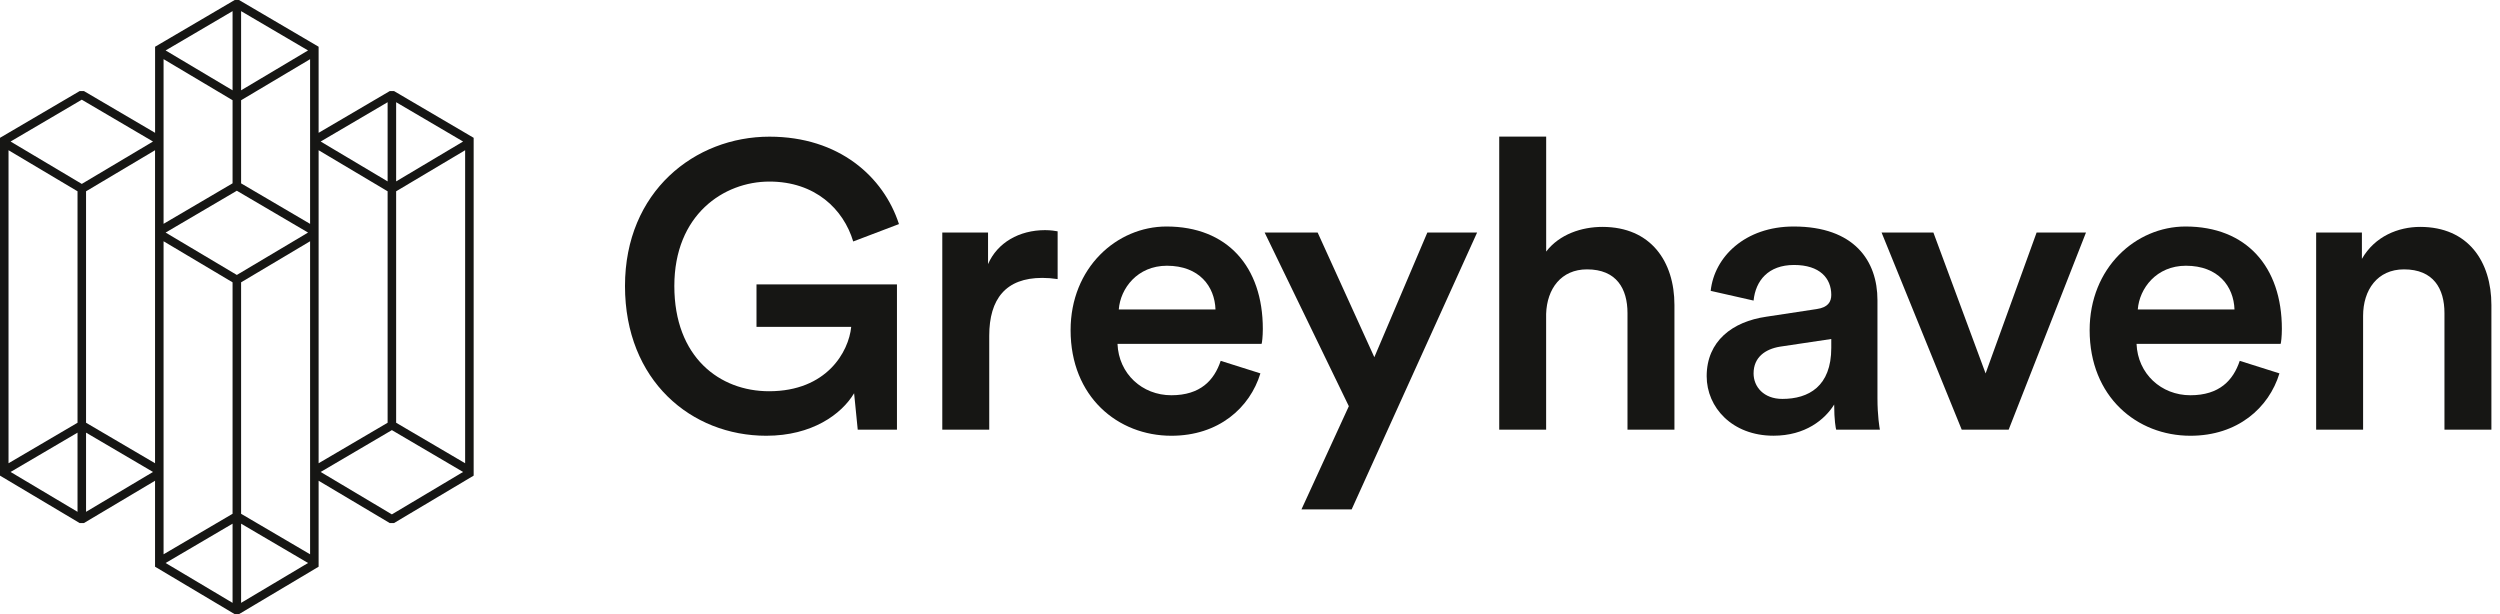 <svg width="285" height="70" viewBox="0 0 285 70" fill="none" xmlns="http://www.w3.org/2000/svg">
<g clip-path="url(#clip0_0_17)">
<path d="M97.781 48.98L97.368 44.829C95.939 47.226 92.57 49.676 87.354 49.676C78.818 49.676 71.249 43.4 71.249 32.603C71.249 21.807 79.231 15.58 87.719 15.58C95.657 15.58 100.732 20.149 102.482 25.545L97.266 27.528C96.158 23.839 92.93 20.699 87.714 20.699C82.498 20.699 76.874 24.48 76.874 32.603C76.874 40.726 82.041 44.601 87.67 44.601C94.267 44.601 96.76 40.08 97.037 37.265H86.241V32.419H102.253V48.98H97.776H97.781Z" fill="#161614"/>
<path d="M120.57 31.816C119.972 31.724 119.37 31.68 118.815 31.68C114.664 31.68 112.773 34.076 112.773 38.276V48.98H107.421V26.512H112.637V30.11C113.697 27.665 116.19 26.235 119.141 26.235C119.788 26.235 120.342 26.328 120.57 26.372V31.816Z" fill="#161614"/>
<path d="M143.685 42.569C142.484 46.492 138.93 49.676 133.535 49.676C127.444 49.676 122.048 45.247 122.048 37.635C122.048 30.528 127.308 25.822 132.98 25.822C139.903 25.822 143.962 30.392 143.962 37.494C143.962 38.369 143.869 39.108 143.821 39.2H127.395C127.531 42.612 130.21 45.058 133.53 45.058C136.85 45.058 138.42 43.351 139.159 41.135L143.68 42.564L143.685 42.569ZM138.566 35.277C138.474 32.647 136.719 30.294 133.029 30.294C129.66 30.294 127.726 32.876 127.541 35.277H138.566Z" fill="#161614"/>
<path d="M148.366 58.071L153.767 46.307L144.171 26.512H150.213L156.674 40.721L162.716 26.512H168.389L154.088 58.071H148.366Z" fill="#161614"/>
<path d="M176.264 48.98H170.912V15.575H176.264V28.68C177.785 26.697 180.323 25.866 182.676 25.866C188.213 25.866 190.886 29.833 190.886 34.772V48.98H185.534V35.69C185.534 32.919 184.29 30.708 180.921 30.708C177.97 30.708 176.351 32.919 176.259 35.783V48.98H176.264Z" fill="#161614"/>
<path d="M201.337 36.108L207.103 35.233C208.396 35.049 208.765 34.402 208.765 33.62C208.765 31.729 207.472 30.207 204.521 30.207C201.571 30.207 200.137 32.006 199.908 34.266L195.018 33.158C195.431 29.283 198.941 25.822 204.478 25.822C211.4 25.822 214.03 29.745 214.03 34.217V45.383C214.03 47.415 214.263 48.752 214.307 48.981H209.324C209.28 48.84 209.096 47.921 209.096 46.117C208.036 47.824 205.819 49.671 202.174 49.671C197.468 49.671 194.561 46.443 194.561 42.89C194.561 38.874 197.512 36.663 201.342 36.108H201.337ZM208.765 39.662V38.646L202.908 39.521C201.245 39.798 199.908 40.722 199.908 42.569C199.908 44.09 201.06 45.476 203.185 45.476C206.184 45.476 208.765 44.047 208.765 39.662Z" fill="#161614"/>
<path d="M228.988 48.98H223.635L214.501 26.512H220.408L226.358 42.569L232.172 26.512H237.801L228.988 48.98Z" fill="#161614"/>
<path d="M259.856 42.569C258.655 46.492 255.101 49.676 249.706 49.676C243.615 49.676 238.219 45.247 238.219 37.635C238.219 30.528 243.478 25.822 249.151 25.822C256.074 25.822 260.133 30.392 260.133 37.494C260.133 38.369 260.04 39.108 259.992 39.2H243.566C243.702 42.612 246.381 45.058 249.701 45.058C253.021 45.058 254.591 43.351 255.33 41.135L259.851 42.564L259.856 42.569ZM254.732 35.277C254.64 32.647 252.885 30.294 249.195 30.294C245.826 30.294 243.892 32.876 243.707 35.277H254.732Z" fill="#161614"/>
<path d="M269.393 48.981H264.041V26.512H269.257V29.512C270.735 26.931 273.408 25.866 275.902 25.866C281.39 25.866 284.02 29.833 284.02 34.772V48.981H278.668V35.69C278.668 32.919 277.424 30.708 274.055 30.708C271.012 30.708 269.393 33.06 269.393 36.011V48.976V48.981Z" fill="#161614"/>
<path d="M53.997 15.711L44.922 10.383H44.431L36.322 15.142V5.328L27.247 0H26.756L17.68 5.328V15.142L9.572 10.383H9.081L0 15.711V16.061V54.221L9.076 59.626H9.572L17.675 54.804V64.604L26.751 70.01H27.247L36.322 64.604V54.804L44.426 59.626H44.922L53.997 54.221V15.711ZM9.324 11.365L17.442 16.134L9.324 20.966L1.206 16.134L9.324 11.365ZM0.972 17.126L8.838 21.807V48.193L0.972 52.811V17.126ZM8.838 49.321V58.348L1.206 53.803L8.838 49.321ZM9.81 58.348V49.321L17.442 53.803L9.81 58.348ZM17.675 52.811L9.81 48.193V21.807L17.675 17.126V52.811ZM35.35 16.061V25.521L27.485 20.903V11.428L35.35 6.747V16.061ZM26.999 31.344L18.881 26.512L26.999 21.744L35.117 26.512L26.999 31.344ZM27.485 10.296V1.269L35.117 5.751L27.485 10.296ZM26.512 1.269V10.296L18.881 5.751L26.512 1.269ZM18.647 6.742L26.512 11.424V20.898L18.647 25.516V6.742ZM18.647 27.504L26.512 32.185V58.572L18.647 63.19V27.504ZM26.512 59.699V68.726L18.881 64.181L26.512 59.699ZM27.485 68.726V59.699L35.117 64.181L27.485 68.726ZM35.35 63.19L27.485 58.572V32.185L35.35 27.504V63.19ZM45.16 11.652L52.792 16.134L45.16 20.679V11.652ZM44.188 11.652V20.679L36.556 16.134L44.188 11.652ZM36.322 17.126L44.188 21.807V48.193L36.322 52.811V17.126ZM44.674 58.64L36.556 53.803L44.674 49.034L52.792 53.803L44.674 58.64ZM53.025 52.811L45.16 48.193V21.807L53.025 17.126V52.811Z" fill="#161614"/>
</g>
<defs>
<clipPath id="clip0_0_17">
<rect width="284.02" height="70" fill="white"/>
</clipPath>
</defs>
</svg>
